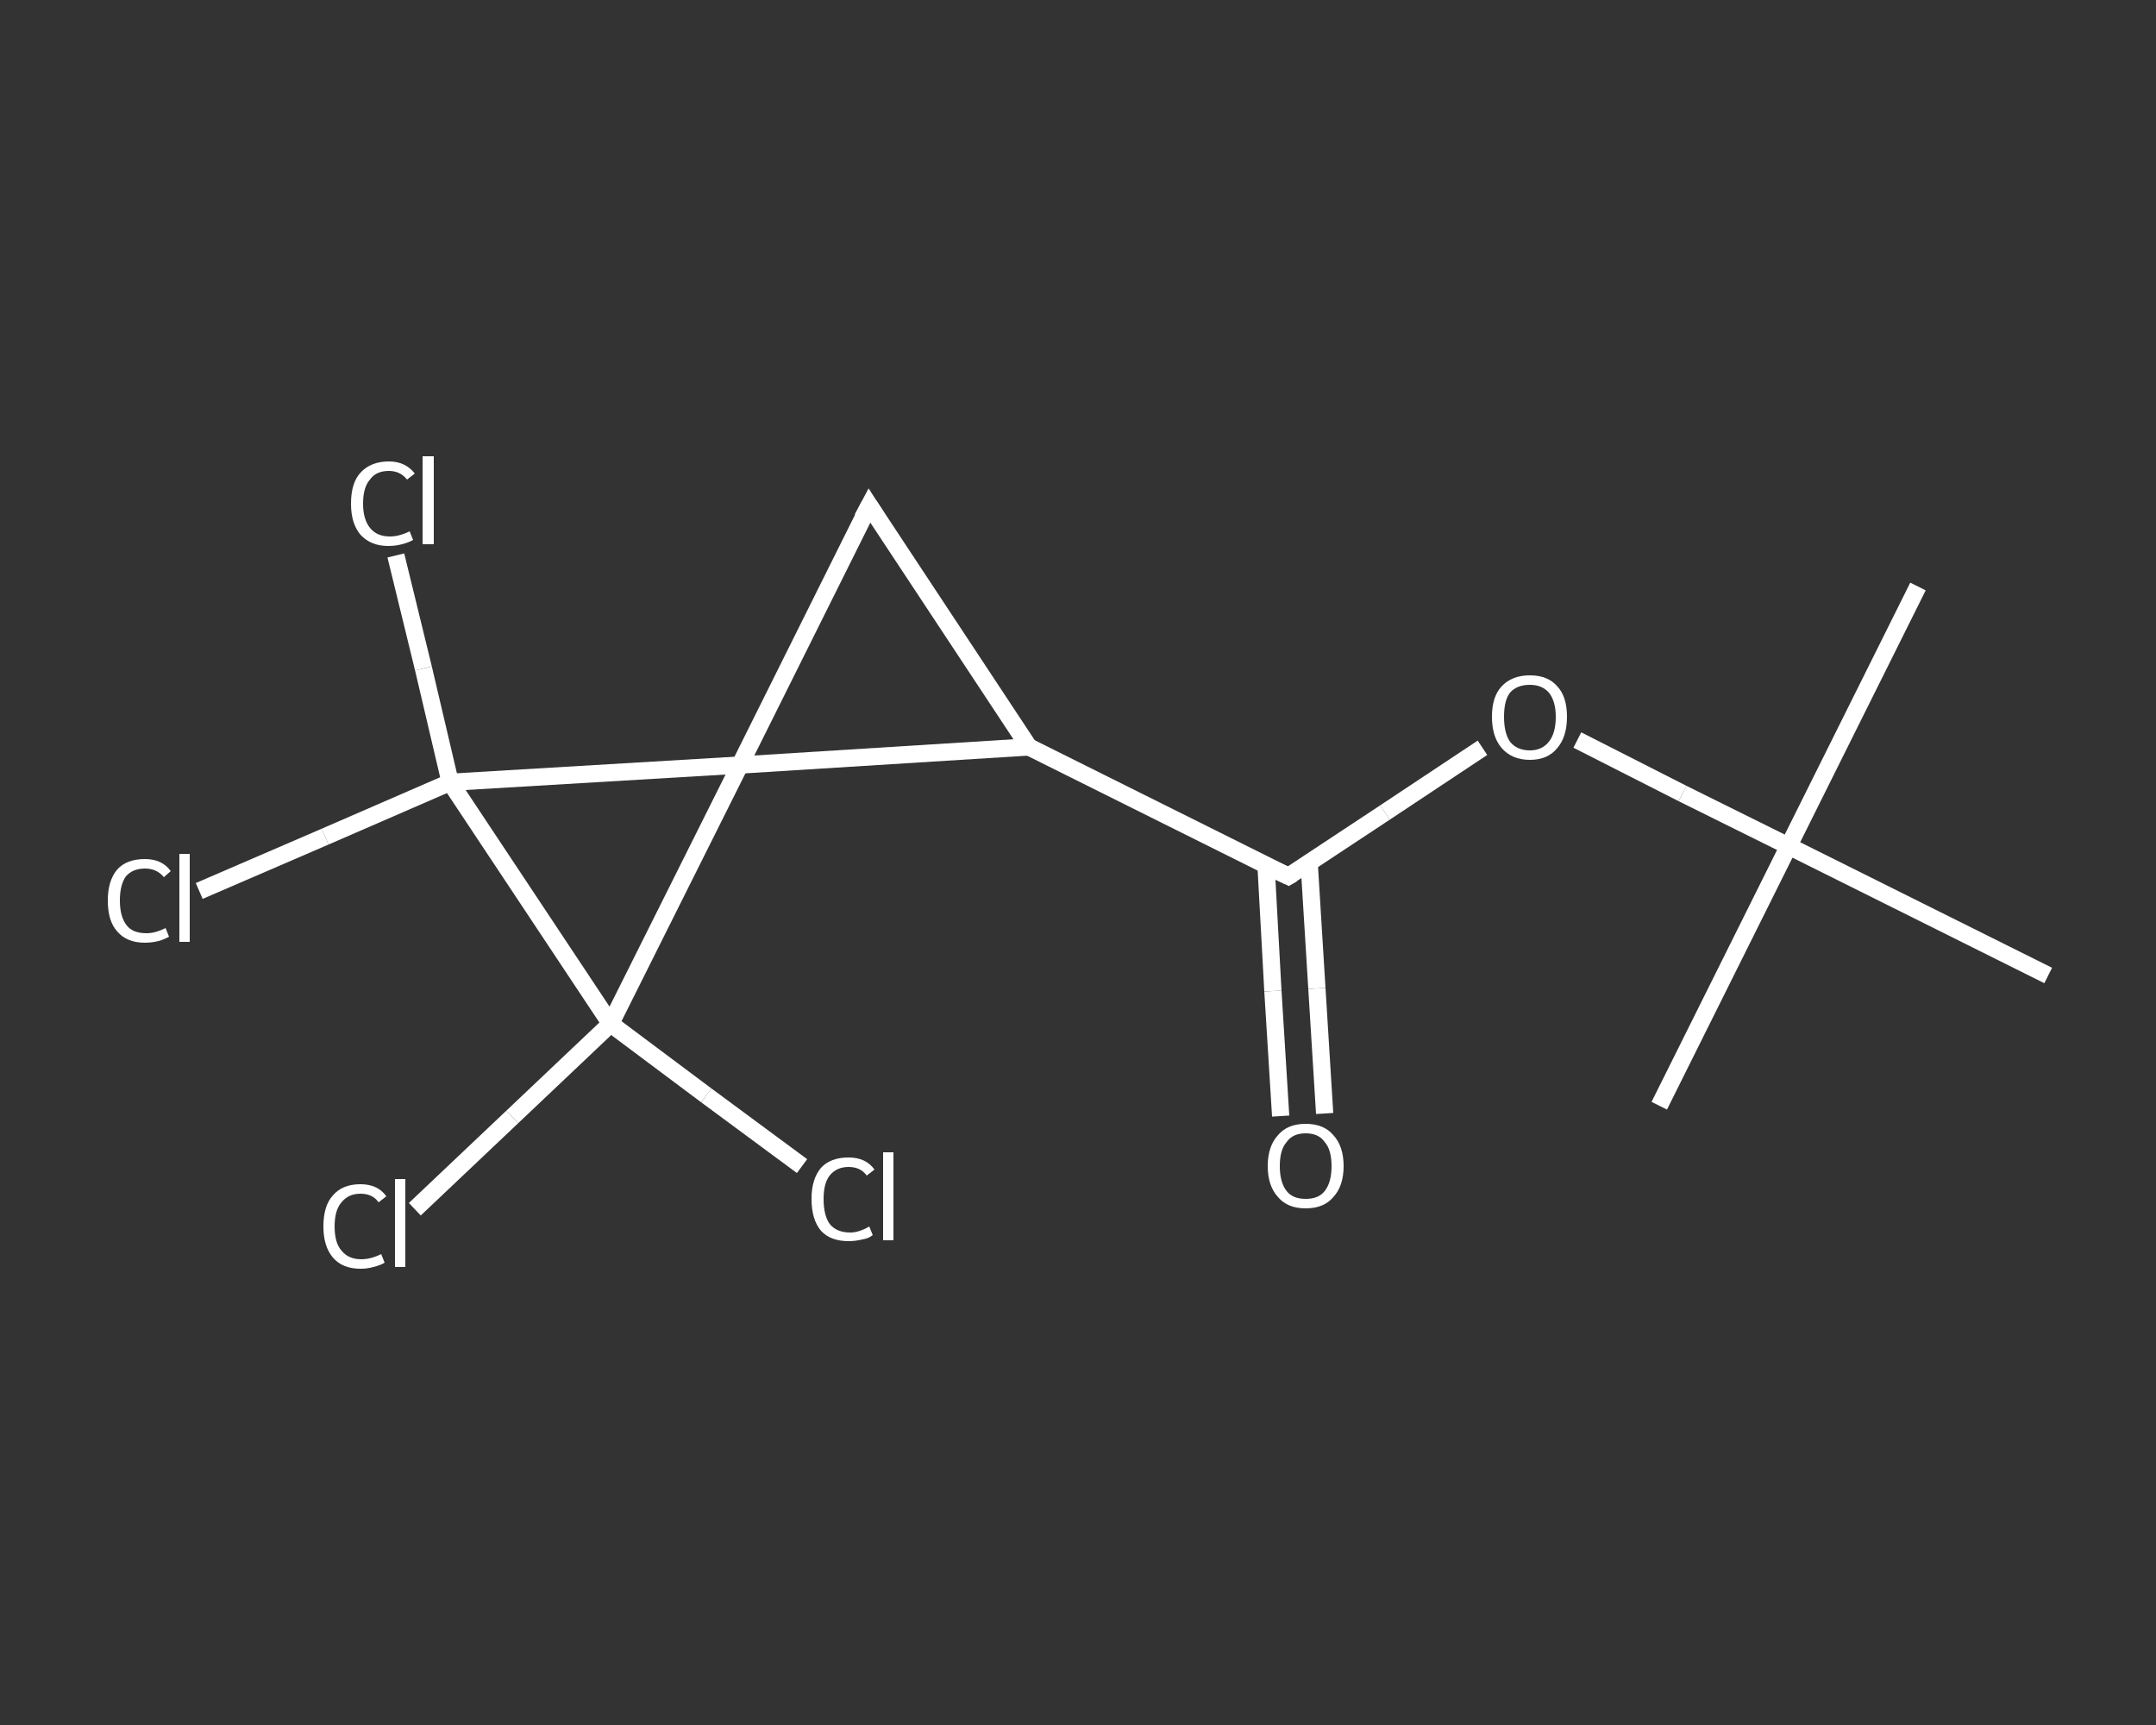 <?xml version='1.0' encoding='iso-8859-1'?>
<svg version='1.1' baseProfile='full'
              xmlns='http://www.w3.org/2000/svg'
                      xmlns:rdkit='http://www.rdkit.org/xml'
                      xmlns:xlink='http://www.w3.org/1999/xlink'
                  xml:space='preserve'
width='250px' height='200px' viewBox='0 0 250 200'>
<rect x="0" y="0" width="250" height="200" fill="#333333" stroke="none"/>
<!-- END OF HEADER -->
<rect style='opacity:1.0;fill:transparent;stroke:none' width='250.0' height='200.0' x='0.0' y='0.0'> </rect>
<path class='bond-0 atom-0 atom-1' d='M 222.4,68.0 L 207.4,98.1' style='fill:none;fill-rule:evenodd;stroke:#FFFFFF;stroke-width:2.0px;stroke-linecap:butt;stroke-linejoin:miter;stroke-opacity:1' />
<path class='bond-1 atom-1 atom-2' d='M 207.4,98.1 L 192.4,128.2' style='fill:none;fill-rule:evenodd;stroke:#FFFFFF;stroke-width:2.0px;stroke-linecap:butt;stroke-linejoin:miter;stroke-opacity:1' />
<path class='bond-2 atom-1 atom-3' d='M 207.4,98.1 L 237.5,113.1' style='fill:none;fill-rule:evenodd;stroke:#FFFFFF;stroke-width:2.0px;stroke-linecap:butt;stroke-linejoin:miter;stroke-opacity:1' />
<path class='bond-3 atom-1 atom-4' d='M 207.4,98.1 L 195.1,92.0' style='fill:none;fill-rule:evenodd;stroke:#FFFFFF;stroke-width:2.0px;stroke-linecap:butt;stroke-linejoin:miter;stroke-opacity:1' />
<path class='bond-3 atom-1 atom-4' d='M 195.1,92.0 L 182.9,85.8' style='fill:none;fill-rule:evenodd;stroke:#FFFFFF;stroke-width:2.0px;stroke-linecap:butt;stroke-linejoin:miter;stroke-opacity:1' />
<path class='bond-4 atom-4 atom-5' d='M 171.9,86.7 L 160.6,94.2' style='fill:none;fill-rule:evenodd;stroke:#FFFFFF;stroke-width:2.0px;stroke-linecap:butt;stroke-linejoin:miter;stroke-opacity:1' />
<path class='bond-4 atom-4 atom-5' d='M 160.6,94.2 L 149.4,101.6' style='fill:none;fill-rule:evenodd;stroke:#FFFFFF;stroke-width:2.0px;stroke-linecap:butt;stroke-linejoin:miter;stroke-opacity:1' />
<path class='bond-5 atom-5 atom-6' d='M 146.8,100.3 L 147.6,114.9' style='fill:none;fill-rule:evenodd;stroke:#FFFFFF;stroke-width:2.0px;stroke-linecap:butt;stroke-linejoin:miter;stroke-opacity:1' />
<path class='bond-5 atom-5 atom-6' d='M 147.6,114.9 L 148.5,129.4' style='fill:none;fill-rule:evenodd;stroke:#FFFFFF;stroke-width:2.0px;stroke-linecap:butt;stroke-linejoin:miter;stroke-opacity:1' />
<path class='bond-5 atom-5 atom-6' d='M 151.8,100.0 L 152.7,114.6' style='fill:none;fill-rule:evenodd;stroke:#FFFFFF;stroke-width:2.0px;stroke-linecap:butt;stroke-linejoin:miter;stroke-opacity:1' />
<path class='bond-5 atom-5 atom-6' d='M 152.7,114.6 L 153.6,129.1' style='fill:none;fill-rule:evenodd;stroke:#FFFFFF;stroke-width:2.0px;stroke-linecap:butt;stroke-linejoin:miter;stroke-opacity:1' />
<path class='bond-6 atom-5 atom-7' d='M 149.4,101.6 L 119.3,86.6' style='fill:none;fill-rule:evenodd;stroke:#FFFFFF;stroke-width:2.0px;stroke-linecap:butt;stroke-linejoin:miter;stroke-opacity:1' />
<path class='bond-7 atom-7 atom-8' d='M 119.3,86.6 L 100.8,58.6' style='fill:none;fill-rule:evenodd;stroke:#FFFFFF;stroke-width:2.0px;stroke-linecap:butt;stroke-linejoin:miter;stroke-opacity:1' />
<path class='bond-8 atom-8 atom-9' d='M 100.8,58.6 L 85.8,88.7' style='fill:none;fill-rule:evenodd;stroke:#FFFFFF;stroke-width:2.0px;stroke-linecap:butt;stroke-linejoin:miter;stroke-opacity:1' />
<path class='bond-9 atom-9 atom-10' d='M 85.8,88.7 L 70.8,118.7' style='fill:none;fill-rule:evenodd;stroke:#FFFFFF;stroke-width:2.0px;stroke-linecap:butt;stroke-linejoin:miter;stroke-opacity:1' />
<path class='bond-10 atom-10 atom-11' d='M 70.8,118.7 L 81.9,127.0' style='fill:none;fill-rule:evenodd;stroke:#FFFFFF;stroke-width:2.0px;stroke-linecap:butt;stroke-linejoin:miter;stroke-opacity:1' />
<path class='bond-10 atom-10 atom-11' d='M 81.9,127.0 L 93.0,135.2' style='fill:none;fill-rule:evenodd;stroke:#FFFFFF;stroke-width:2.0px;stroke-linecap:butt;stroke-linejoin:miter;stroke-opacity:1' />
<path class='bond-11 atom-10 atom-12' d='M 70.8,118.7 L 59.4,129.5' style='fill:none;fill-rule:evenodd;stroke:#FFFFFF;stroke-width:2.0px;stroke-linecap:butt;stroke-linejoin:miter;stroke-opacity:1' />
<path class='bond-11 atom-10 atom-12' d='M 59.4,129.5 L 48.1,140.2' style='fill:none;fill-rule:evenodd;stroke:#FFFFFF;stroke-width:2.0px;stroke-linecap:butt;stroke-linejoin:miter;stroke-opacity:1' />
<path class='bond-12 atom-10 atom-13' d='M 70.8,118.7 L 52.2,90.7' style='fill:none;fill-rule:evenodd;stroke:#FFFFFF;stroke-width:2.0px;stroke-linecap:butt;stroke-linejoin:miter;stroke-opacity:1' />
<path class='bond-13 atom-13 atom-14' d='M 52.2,90.7 L 37.7,97.0' style='fill:none;fill-rule:evenodd;stroke:#FFFFFF;stroke-width:2.0px;stroke-linecap:butt;stroke-linejoin:miter;stroke-opacity:1' />
<path class='bond-13 atom-13 atom-14' d='M 37.7,97.0 L 23.1,103.3' style='fill:none;fill-rule:evenodd;stroke:#FFFFFF;stroke-width:2.0px;stroke-linecap:butt;stroke-linejoin:miter;stroke-opacity:1' />
<path class='bond-14 atom-13 atom-15' d='M 52.2,90.7 L 49.1,77.5' style='fill:none;fill-rule:evenodd;stroke:#FFFFFF;stroke-width:2.0px;stroke-linecap:butt;stroke-linejoin:miter;stroke-opacity:1' />
<path class='bond-14 atom-13 atom-15' d='M 49.1,77.5 L 45.9,64.4' style='fill:none;fill-rule:evenodd;stroke:#FFFFFF;stroke-width:2.0px;stroke-linecap:butt;stroke-linejoin:miter;stroke-opacity:1' />
<path class='bond-15 atom-9 atom-7' d='M 85.8,88.7 L 119.3,86.6' style='fill:none;fill-rule:evenodd;stroke:#FFFFFF;stroke-width:2.0px;stroke-linecap:butt;stroke-linejoin:miter;stroke-opacity:1' />
<path class='bond-16 atom-13 atom-9' d='M 52.2,90.7 L 85.8,88.7' style='fill:none;fill-rule:evenodd;stroke:#FFFFFF;stroke-width:2.0px;stroke-linecap:butt;stroke-linejoin:miter;stroke-opacity:1' />
<path d='M 149.9,101.3 L 149.4,101.6 L 147.9,100.9' style='fill:none;stroke:#FFFFFF;stroke-width:2.0px;stroke-linecap:butt;stroke-linejoin:miter;stroke-opacity:1;' />
<path d='M 101.7,60.0 L 100.8,58.6 L 100.0,60.1' style='fill:none;stroke:#FFFFFF;stroke-width:2.0px;stroke-linecap:butt;stroke-linejoin:miter;stroke-opacity:1;' />
<path class='atom-4' d='M 173.0 83.1
Q 173.0 80.8, 174.1 79.6
Q 175.3 78.3, 177.4 78.3
Q 179.5 78.3, 180.6 79.6
Q 181.7 80.8, 181.7 83.1
Q 181.7 85.4, 180.6 86.7
Q 179.5 88.1, 177.4 88.1
Q 175.3 88.1, 174.1 86.7
Q 173.0 85.4, 173.0 83.1
M 177.4 87.0
Q 178.8 87.0, 179.6 86.0
Q 180.4 85.0, 180.4 83.1
Q 180.4 81.3, 179.6 80.3
Q 178.8 79.4, 177.4 79.4
Q 175.9 79.4, 175.1 80.3
Q 174.4 81.2, 174.4 83.1
Q 174.4 85.0, 175.1 86.0
Q 175.9 87.0, 177.4 87.0
' fill='#FFFFFF'/>
<path class='atom-6' d='M 147.0 135.2
Q 147.0 132.9, 148.2 131.6
Q 149.3 130.3, 151.4 130.3
Q 153.5 130.3, 154.6 131.6
Q 155.8 132.9, 155.8 135.2
Q 155.8 137.5, 154.6 138.8
Q 153.5 140.1, 151.4 140.1
Q 149.3 140.1, 148.2 138.8
Q 147.0 137.5, 147.0 135.2
M 151.4 139.0
Q 152.9 139.0, 153.6 138.1
Q 154.4 137.1, 154.4 135.2
Q 154.4 133.3, 153.6 132.4
Q 152.9 131.4, 151.4 131.4
Q 149.9 131.4, 149.2 132.4
Q 148.4 133.3, 148.4 135.2
Q 148.4 137.1, 149.2 138.1
Q 149.9 139.0, 151.4 139.0
' fill='#FFFFFF'/>
<path class='atom-11' d='M 94.1 139.0
Q 94.1 136.7, 95.2 135.4
Q 96.3 134.2, 98.4 134.2
Q 100.4 134.2, 101.4 135.6
L 100.5 136.3
Q 99.8 135.3, 98.4 135.3
Q 97.0 135.3, 96.2 136.3
Q 95.5 137.2, 95.5 139.0
Q 95.5 140.9, 96.2 141.9
Q 97.0 142.9, 98.6 142.9
Q 99.6 142.9, 100.8 142.2
L 101.2 143.2
Q 100.7 143.6, 100.0 143.7
Q 99.2 143.9, 98.4 143.9
Q 96.3 143.9, 95.2 142.7
Q 94.1 141.4, 94.1 139.0
' fill='#FFFFFF'/>
<path class='atom-11' d='M 102.4 133.6
L 103.6 133.6
L 103.6 143.8
L 102.4 143.8
L 102.4 133.6
' fill='#FFFFFF'/>
<path class='atom-12' d='M 37.5 142.2
Q 37.5 139.8, 38.6 138.6
Q 39.7 137.3, 41.8 137.3
Q 43.8 137.3, 44.8 138.7
L 43.9 139.4
Q 43.2 138.4, 41.8 138.4
Q 40.4 138.4, 39.6 139.4
Q 38.8 140.3, 38.8 142.2
Q 38.8 144.1, 39.6 145.0
Q 40.4 146.0, 41.9 146.0
Q 43.0 146.0, 44.2 145.4
L 44.6 146.4
Q 44.1 146.7, 43.3 146.9
Q 42.6 147.1, 41.8 147.1
Q 39.7 147.1, 38.6 145.8
Q 37.5 144.5, 37.5 142.2
' fill='#FFFFFF'/>
<path class='atom-12' d='M 45.8 136.7
L 47.0 136.7
L 47.0 146.9
L 45.8 146.9
L 45.8 136.7
' fill='#FFFFFF'/>
<path class='atom-14' d='M 12.5 104.4
Q 12.5 102.1, 13.6 100.8
Q 14.7 99.6, 16.8 99.6
Q 18.8 99.6, 19.8 101.0
L 19.0 101.7
Q 18.2 100.7, 16.8 100.7
Q 15.4 100.7, 14.6 101.6
Q 13.9 102.6, 13.9 104.4
Q 13.9 106.3, 14.7 107.3
Q 15.4 108.2, 17.0 108.2
Q 18.0 108.2, 19.2 107.6
L 19.6 108.6
Q 19.1 108.9, 18.4 109.1
Q 17.6 109.3, 16.8 109.3
Q 14.7 109.3, 13.6 108.0
Q 12.5 106.8, 12.5 104.4
' fill='#FFFFFF'/>
<path class='atom-14' d='M 20.8 99.0
L 22.0 99.0
L 22.0 109.2
L 20.8 109.2
L 20.8 99.0
' fill='#FFFFFF'/>
<path class='atom-15' d='M 40.7 58.4
Q 40.7 56.0, 41.8 54.8
Q 43.0 53.5, 45.1 53.5
Q 47.0 53.5, 48.1 54.9
L 47.2 55.6
Q 46.4 54.6, 45.1 54.6
Q 43.6 54.6, 42.9 55.6
Q 42.1 56.5, 42.1 58.4
Q 42.1 60.2, 42.9 61.2
Q 43.7 62.2, 45.2 62.2
Q 46.3 62.2, 47.5 61.6
L 47.9 62.6
Q 47.4 62.9, 46.6 63.1
Q 45.9 63.3, 45.0 63.3
Q 43.0 63.3, 41.8 62.0
Q 40.7 60.7, 40.7 58.4
' fill='#FFFFFF'/>
<path class='atom-15' d='M 49.0 52.9
L 50.3 52.9
L 50.3 63.1
L 49.0 63.1
L 49.0 52.9
' fill='#FFFFFF'/>
</svg>

